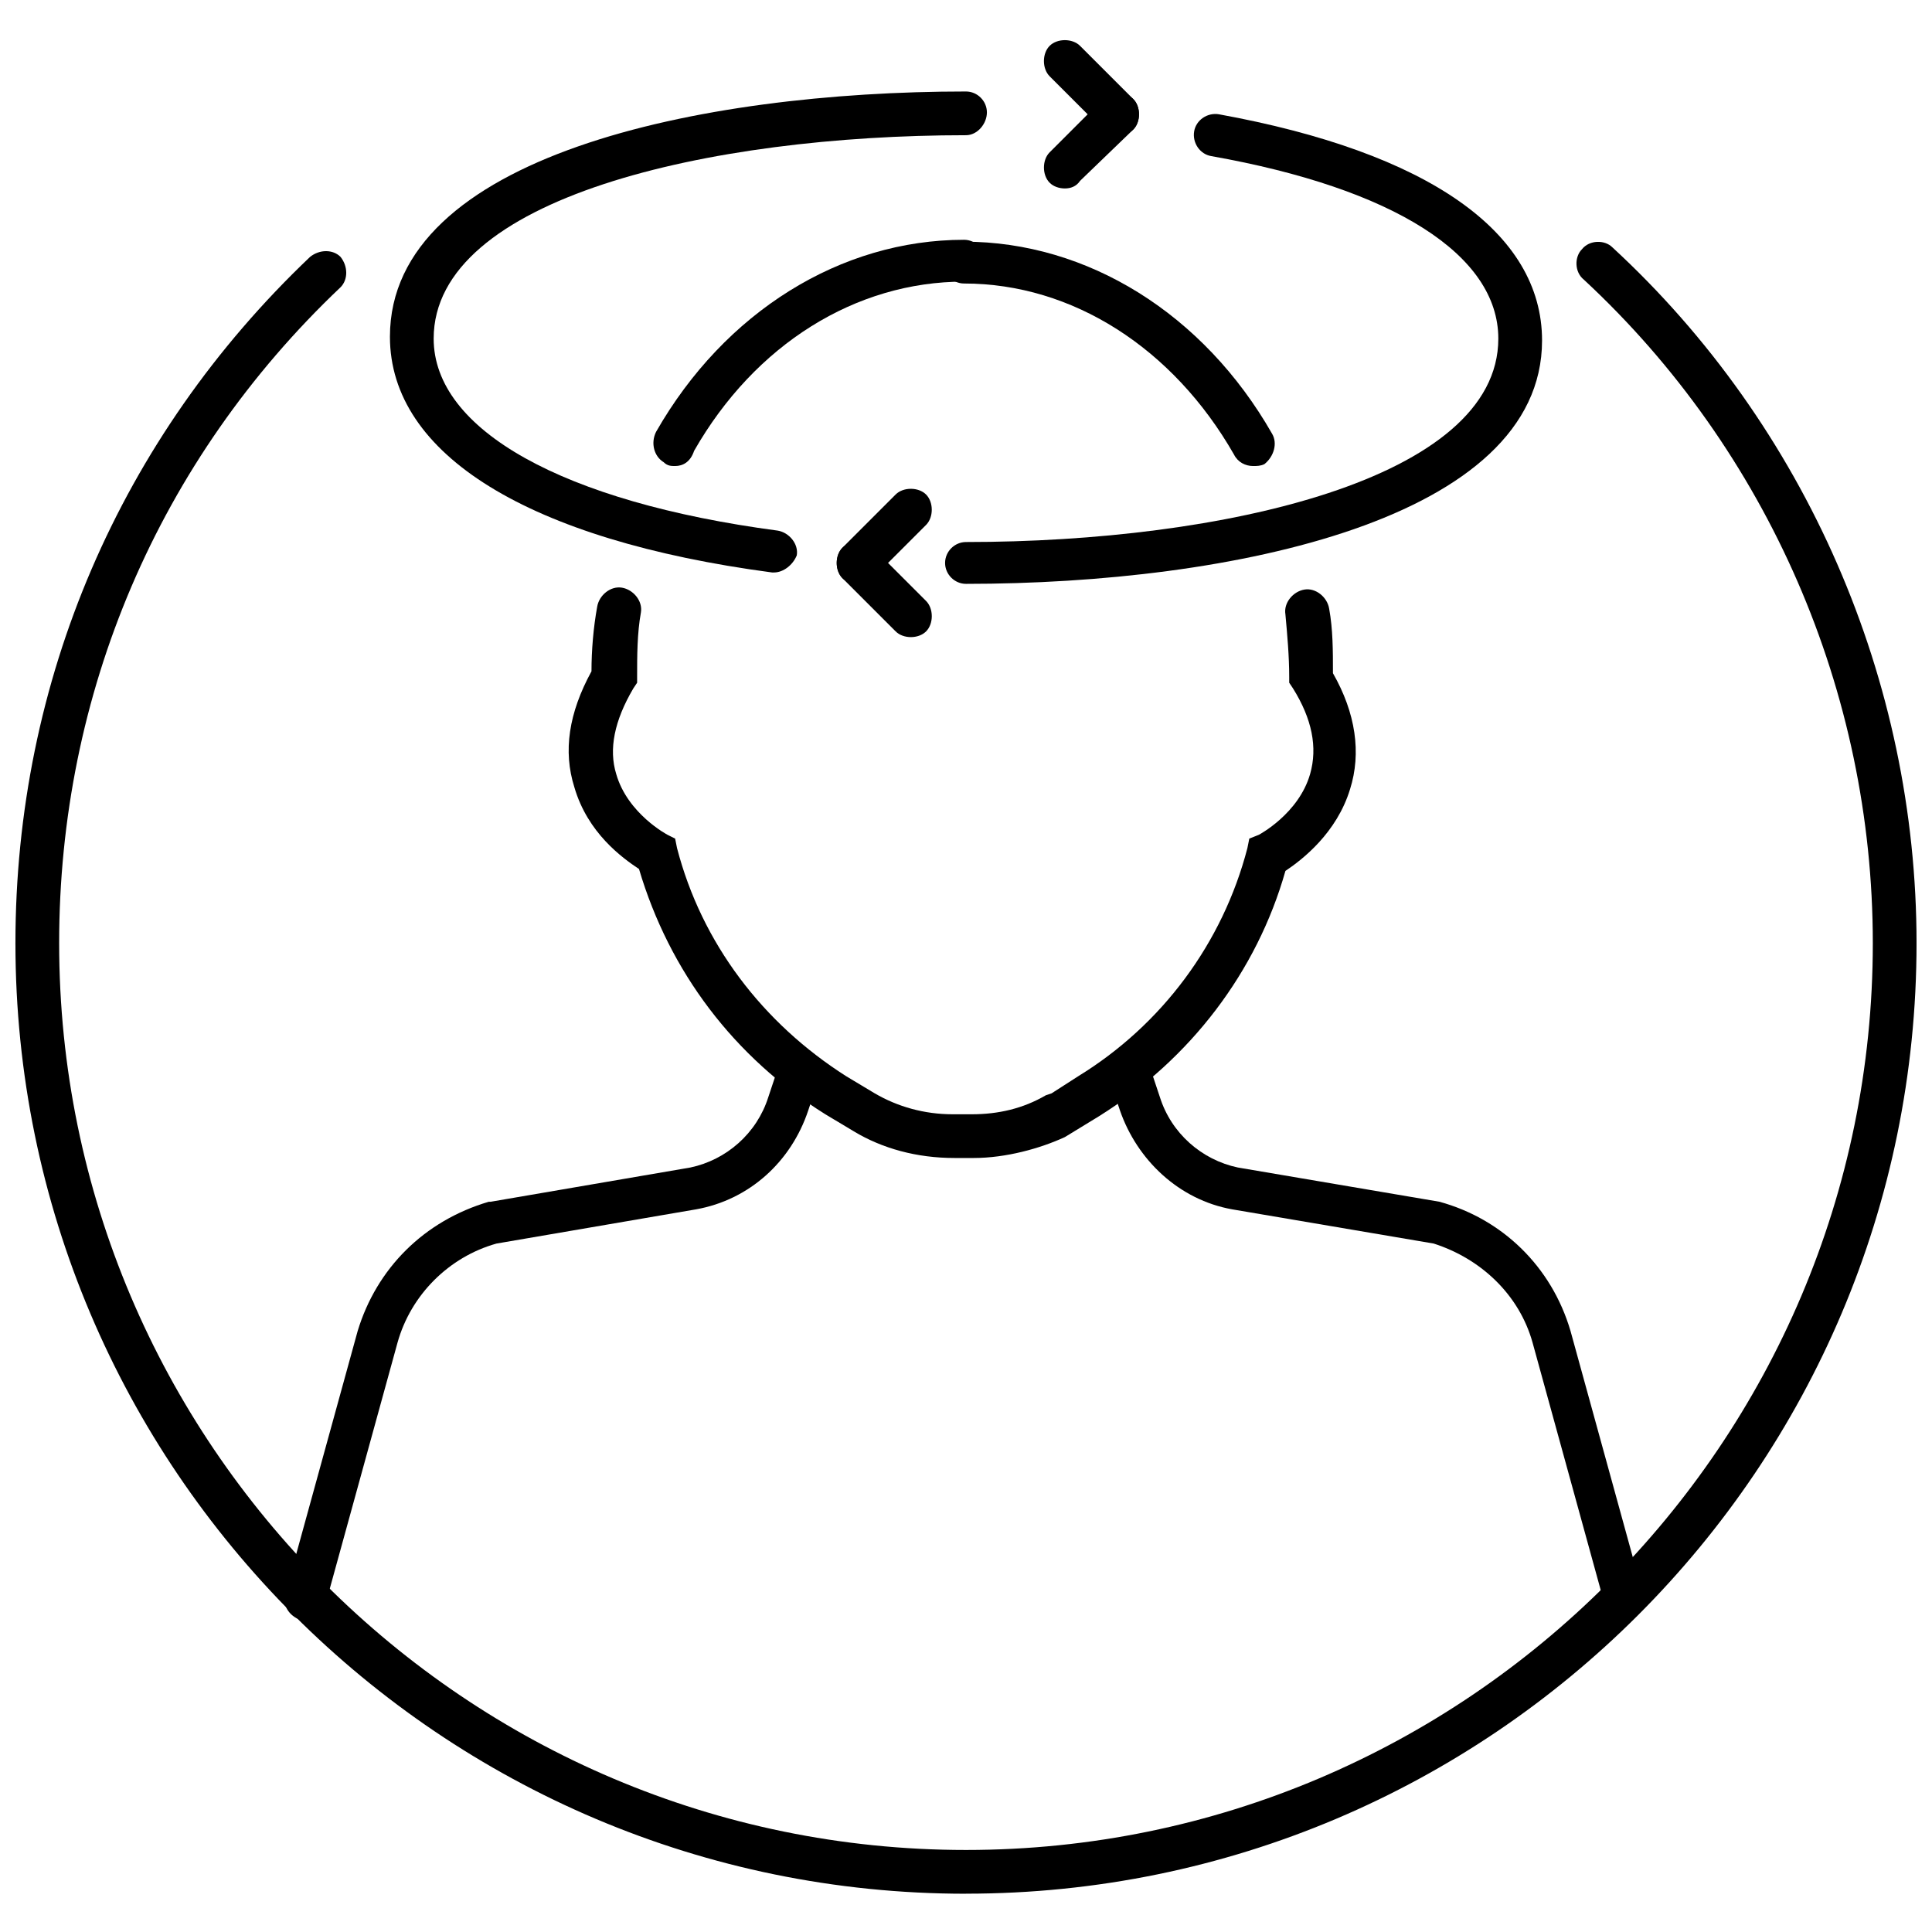 <?xml version="1.0" encoding="UTF-8"?>
<!-- Uploaded to: ICON Repo, www.svgrepo.com, Generator: ICON Repo Mixer Tools -->
<svg width="800px" height="800px" version="1.1" viewBox="144 144 512 512" xmlns="http://www.w3.org/2000/svg">
 <defs>
  <clipPath id="a">
   <path d="m148.09 208h503.81v438h-503.81z"/>
  </clipPath>
 </defs>
 <g clip-path="url(#a)">
  <path d="m400 645.86c-139.05 0-251.91-112.85-251.91-251.91 0-69.527 27.711-134.01 78.09-181.88 2.519-2.016 6.047-2.016 8.062 0 2.016 2.519 2.016 6.047 0 8.062-48.367 45.844-74.566 107.81-74.566 173.81 0 132.5 107.82 240.32 240.32 240.32s240.32-107.82 240.32-240.32c0-66.504-27.711-130.49-76.578-175.83-2.519-2.016-2.519-6.047-0.504-8.062 2.016-2.519 6.047-2.519 8.062-0.504 51.391 47.359 80.609 114.87 80.609 184.39 0 139.05-112.85 251.91-251.9 251.91z"/>
 </g>
 <path d="m400 298.73c-3.023 0-5.543-2.519-5.543-5.543 0-3.023 2.519-5.543 5.543-5.543 68.016 0 141.07-16.625 141.07-53.906 0-22.168-27.711-39.801-76.074-48.367-3.023-0.504-5.039-3.527-4.535-6.551 0.504-3.023 3.527-5.039 6.551-4.535 55.418 10.078 85.648 31.234 85.648 59.953-0.004 47.359-82.125 64.492-152.66 64.492z"/>
 <path d="m349.11 295.71h-0.504c-64.488-8.566-101.27-31.238-101.27-62.473 0-47.863 82.121-64.992 152.66-64.992 3.023 0 5.543 2.519 5.543 5.543-0.004 3.023-2.523 6.043-5.543 6.043-68.016 0-141.07 16.625-141.07 53.906 0 24.184 34.258 43.328 91.191 50.883 3.023 0.504 5.543 3.527 5.039 6.551-1.012 2.523-3.531 4.539-6.051 4.539z"/>
 <path d="m440.3 179.83c-1.512 0-3.023-0.504-4.031-1.512l-14.105-14.105c-2.016-2.016-2.016-6.047 0-8.062s6.047-2.016 8.062 0l14.105 14.105c2.016 2.016 2.016 6.047 0 8.062-1.012 1.008-2.519 1.512-4.031 1.512z"/>
 <path d="m426.2 193.94c-1.512 0-3.023-0.504-4.031-1.512-2.016-2.016-2.016-6.047 0-8.062l14.105-14.105c2.016-2.016 6.047-2.016 8.062 0s2.016 6.047 0 8.062l-14.105 13.602c-1.008 1.512-2.519 2.016-4.031 2.016z"/>
 <path d="m385.39 312.84c-1.512 0-3.023-0.504-4.031-1.512l-14.105-14.105c-2.016-2.016-2.016-6.047 0-8.062s6.047-2.016 8.062 0l14.105 14.105c2.016 2.016 2.016 6.047 0 8.062-1.008 1.008-2.519 1.512-4.031 1.512z"/>
 <path d="m371.28 298.73c-1.512 0-3.023-0.504-4.031-1.512-2.016-2.016-2.016-6.047 0-8.062l14.105-14.105c2.016-2.016 6.047-2.016 8.062 0 2.016 2.016 2.016 6.047 0 8.062l-14.105 14.105c-1.008 1.008-2.519 1.512-4.031 1.512z"/>
 <path d="m574.82 573.31c-2.519 0-5.039-1.512-5.543-4.031l-19.145-69.527c-3.527-12.594-13.602-22.168-26.199-26.199l-53.402-9.066c-14.105-2.519-25.191-13.098-29.727-26.199l-3.023-9.07c-1.008-3.023 0.504-6.047 3.527-7.055 3.023-1.008 6.047 0.504 7.055 3.527l3.023 9.07c3.023 9.574 11.082 16.625 20.656 18.641l53.402 9.07c16.625 4.535 29.727 17.129 34.762 34.258l19.145 69.527c1.008 3.023-1.008 6.047-4.031 7.055h-0.5z"/>
 <path d="m225.18 573.31h-1.512c-3.023-1.008-5.039-4.031-4.031-7.055l19.148-69.523c5.039-16.625 17.633-29.223 34.762-34.258h0.504l52.898-9.07c9.574-2.016 17.633-9.07 20.656-18.641l3.023-9.07c1.008-3.023 4.031-4.535 7.055-3.527 3.023 1.008 4.535 4.031 3.527 7.055l-3.023 9.07c-4.535 13.602-15.617 23.68-29.727 26.199l-52.898 9.07c-12.594 3.527-22.672 13.602-26.199 26.199l-19.145 69.527c0 2.512-2.519 4.023-5.039 4.023z"/>
 <path d="m322.91 267.5c-1.008 0-2.016 0-3.023-1.008-2.519-1.512-3.527-5.039-2.016-8.062 18.137-31.738 48.871-50.883 81.617-50.883 3.023 0 5.543 2.519 5.543 5.543 0 3.023-2.519 5.543-5.543 5.543-28.719 0-55.418 16.625-71.539 44.84-1.008 3.019-3.023 4.027-5.039 4.027z"/>
 <path d="m402.02 450.88h-5.039c-10.078 0-19.145-2.519-26.703-7.055l-7.559-4.535c-24.184-15.113-41.312-37.785-49.375-64.992-4.535-3.023-13.602-9.574-17.129-21.664-3.023-9.574-1.512-19.648 4.535-30.73 0-5.543 0.504-11.586 1.512-17.129 0.504-3.023 3.527-5.543 6.551-5.039 3.023 0.504 5.543 3.527 5.039 6.551-1.008 5.543-1.008 11.586-1.008 17.129v1.512l-1.008 1.512c-5.039 8.566-6.551 16.121-4.535 22.672 3.023 10.578 13.602 16.121 13.602 16.121l2.016 1.008 0.504 2.519c6.551 25.191 22.672 46.352 44.84 60.457l7.559 4.535c6.047 3.527 13.098 5.543 20.656 5.543h5.039c7.055 0 13.602-1.512 19.648-5.039l1.512-0.504 7.055-4.535c22.168-13.602 38.289-35.266 44.84-60.457l0.504-2.519 2.519-1.008s10.578-5.543 13.602-16.121c2.016-7.055 0.504-14.609-4.535-22.672l-1.008-1.512v-1.512c0-5.543-0.504-11.082-1.008-16.625-0.504-3.023 2.016-6.047 5.039-6.551 3.023-0.504 6.047 2.016 6.551 5.039 1.008 5.543 1.008 11.082 1.008 17.129 6.047 10.578 7.559 21.16 4.535 30.73-3.527 11.586-12.594 18.641-17.129 21.664-7.559 26.703-25.191 49.879-49.375 64.992l-9.07 5.543c-6.551 3.023-15.621 5.543-24.184 5.543z"/>
 <path d="m476.07 267.5c-2.016 0-4.031-1.008-5.039-3.023-16.121-28.215-42.824-45.344-71.539-45.344-3.023 0-5.543-2.519-5.543-5.543 0-3.023 2.519-5.543 5.543-5.543 32.746 0 63.48 19.145 81.617 50.883 1.512 2.519 0.504 6.047-2.016 8.062-1.008 0.508-2.016 0.508-3.023 0.508z"/>
</svg>